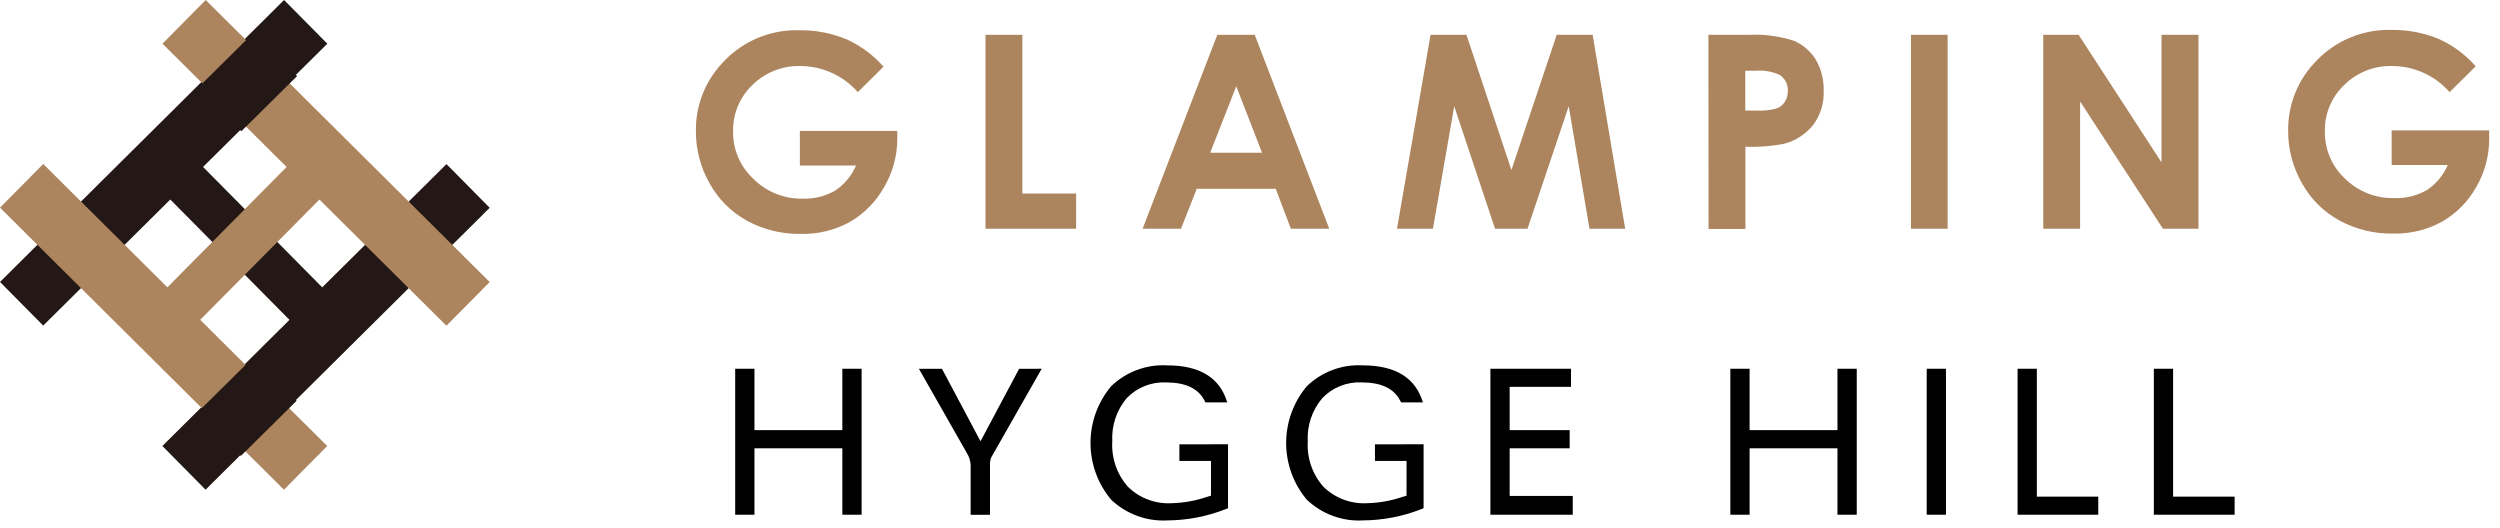 <svg width="194" height="41" viewBox="0 0 194 41" fill="none" xmlns="http://www.w3.org/2000/svg">
<path d="M68.583 5.154L66.567 7.152C66.01 6.517 65.325 6.007 64.555 5.657C63.786 5.307 62.952 5.125 62.107 5.124C61.418 5.105 60.733 5.227 60.093 5.481C59.453 5.735 58.87 6.116 58.382 6.601C57.898 7.062 57.516 7.618 57.259 8.234C57.002 8.85 56.875 9.513 56.887 10.181C56.873 10.869 57.005 11.552 57.273 12.185C57.542 12.819 57.94 13.389 58.443 13.859C58.944 14.363 59.542 14.762 60.202 15.029C60.861 15.297 61.567 15.428 62.278 15.416C63.154 15.449 64.022 15.236 64.784 14.803C65.512 14.327 66.083 13.646 66.426 12.847H62.07V10.162H69.63V10.775C69.629 12.093 69.276 13.386 68.607 14.521C67.983 15.641 67.069 16.573 65.96 17.218C64.795 17.861 63.48 18.183 62.15 18.149C60.692 18.176 59.253 17.826 57.971 17.132C56.748 16.461 55.74 15.455 55.067 14.232C54.361 12.997 53.993 11.597 54.001 10.175C53.972 8.254 54.678 6.394 55.974 4.976C56.732 4.116 57.671 3.433 58.724 2.979C59.777 2.524 60.917 2.308 62.064 2.347C63.326 2.334 64.577 2.581 65.74 3.07C66.819 3.567 67.781 4.285 68.564 5.179" fill="#AC855E"/>
<path d="M76.474 2.702H79.335V15.017H83.508V17.75H76.474V2.702Z" fill="#AC855E"/>
<path d="M94.463 2.702H97.367L103.15 17.75H100.173L98.996 14.649H92.87L91.644 17.75H88.666L94.463 2.702ZM95.933 6.692L93.911 11.854H97.936L95.933 6.692Z" fill="#AC855E"/>
<path d="M111.011 2.702H113.799L117.285 13.196L120.802 2.702H123.59L126.114 17.75H123.344L121.733 8.243L118.535 17.75H116.017L112.849 8.243L111.195 17.75H108.407L111.011 2.702Z" fill="#AC855E"/>
<path d="M132.571 2.702H135.635C136.835 2.639 138.036 2.793 139.182 3.155C139.897 3.452 140.499 3.967 140.904 4.626C141.334 5.37 141.546 6.22 141.517 7.078C141.553 8.021 141.263 8.948 140.696 9.702C140.125 10.411 139.344 10.919 138.465 11.155C137.471 11.348 136.457 11.427 135.445 11.388V17.763H132.584L132.571 2.702ZM135.433 8.58H136.346C136.847 8.607 137.349 8.555 137.834 8.427C138.104 8.334 138.337 8.155 138.496 7.918C138.661 7.663 138.745 7.364 138.735 7.06C138.751 6.807 138.696 6.554 138.577 6.33C138.458 6.106 138.28 5.92 138.061 5.791C137.482 5.542 136.851 5.439 136.223 5.491H135.433V8.58Z" fill="#AC855E"/>
<path d="M151.136 2.702H148.293V17.75H151.136V2.702Z" fill="#AC855E"/>
<path d="M158.555 2.702H161.3L167.733 12.601V2.702H170.601V17.75H167.844L161.417 7.875V17.75H158.555V2.702Z" fill="#AC855E"/>
<path d="M192.106 5.154L190.09 7.152C189.534 6.516 188.848 6.006 188.079 5.656C187.31 5.306 186.475 5.125 185.63 5.123C184.941 5.105 184.256 5.226 183.616 5.48C182.976 5.734 182.394 6.115 181.905 6.6C181.422 7.061 181.04 7.617 180.782 8.234C180.525 8.85 180.398 9.513 180.41 10.18C180.397 10.868 180.529 11.551 180.797 12.185C181.065 12.819 181.463 13.389 181.966 13.858C182.471 14.355 183.071 14.745 183.73 15.006C184.389 15.266 185.093 15.39 185.801 15.372C186.677 15.405 187.545 15.193 188.307 14.759C189.035 14.283 189.606 13.603 189.949 12.804H185.593V10.119H193.16V10.732C193.171 12.053 192.828 13.352 192.167 14.496C191.543 15.616 190.629 16.548 189.52 17.193C188.355 17.837 187.04 18.158 185.71 18.125C184.252 18.151 182.813 17.801 181.531 17.107C180.308 16.436 179.3 15.43 178.627 14.208C177.921 12.972 177.553 11.572 177.561 10.15C177.533 8.229 178.238 6.369 179.534 4.951C180.292 4.091 181.231 3.408 182.284 2.954C183.337 2.499 184.478 2.283 185.624 2.322C186.886 2.31 188.137 2.556 189.3 3.045C190.379 3.542 191.341 4.26 192.124 5.154" fill="#AC855E"/>
<path d="M58.546 28.615V33.378H65.366V28.615H66.861V39.943H65.366V34.788H58.546V39.943H57.051V28.615H58.546Z" fill="black"/>
<path d="M80.836 28.615L77.08 35.211L76.915 35.505C76.84 35.7 76.809 35.91 76.823 36.118V39.949H75.322V36.075C75.304 35.749 75.202 35.432 75.028 35.156L71.309 28.621H73.098L76.088 34.242L79.084 28.621L80.836 28.615Z" fill="black"/>
<path d="M95.295 34.475V39.441L95.087 39.52C93.653 40.08 92.129 40.373 90.59 40.385C89.79 40.428 88.99 40.307 88.239 40.029C87.488 39.752 86.802 39.325 86.221 38.773C85.189 37.54 84.623 35.983 84.623 34.374C84.623 32.766 85.189 31.209 86.221 29.976C86.794 29.422 87.475 28.992 88.221 28.712C88.968 28.433 89.763 28.31 90.559 28.352C93.108 28.352 94.666 29.31 95.234 31.227H93.543L93.457 31.061C92.979 30.142 91.987 29.676 90.492 29.676C89.923 29.649 89.355 29.744 88.827 29.956C88.298 30.167 87.822 30.49 87.428 30.902C86.643 31.837 86.245 33.036 86.313 34.255C86.275 34.895 86.363 35.537 86.573 36.143C86.784 36.749 87.112 37.307 87.539 37.786C87.987 38.221 88.522 38.559 89.109 38.776C89.695 38.994 90.321 39.087 90.945 39.048C91.863 39.023 92.772 38.859 93.641 38.564L93.972 38.466V35.769H91.521V34.482L95.295 34.475Z" fill="black"/>
<path d="M110.471 34.475V39.44L110.263 39.52C108.829 40.08 107.305 40.373 105.766 40.384C104.967 40.428 104.168 40.307 103.418 40.029C102.668 39.752 101.982 39.324 101.404 38.772C100.371 37.539 99.805 35.983 99.805 34.374C99.805 32.766 100.371 31.209 101.404 29.976C101.975 29.421 102.654 28.991 103.4 28.711C104.145 28.431 104.94 28.309 105.735 28.352C108.284 28.352 109.844 29.31 110.416 31.226H108.725L108.639 31.061C108.155 30.141 107.169 29.675 105.668 29.675C105.099 29.647 104.531 29.742 104.002 29.954C103.474 30.166 102.997 30.489 102.605 30.901C101.815 31.834 101.414 33.034 101.483 34.255C101.445 34.895 101.533 35.536 101.743 36.142C101.954 36.748 102.282 37.307 102.709 37.785C103.159 38.221 103.695 38.559 104.282 38.776C104.87 38.993 105.496 39.086 106.121 39.048C107.039 39.022 107.948 38.859 108.817 38.564L109.148 38.466V35.769H106.697V34.481L110.471 34.475Z" fill="black"/>
<path d="M121.91 28.615V30.019H117.15V33.378H121.806V34.788H117.15V38.484H122.045V39.943H115.655V28.615H121.91Z" fill="black"/>
<path d="M135.769 28.615V33.378H142.588V28.615H144.083V39.943H142.588V34.788H135.769V39.943H134.274V28.615H135.769Z" fill="black"/>
<path d="M151.007 28.615H149.512V39.943H151.007V28.615Z" fill="black"/>
<path d="M158.059 28.615V38.539H162.825V39.943H156.564V28.615H158.059Z" fill="black"/>
<path d="M168.633 28.615V38.539H173.406V39.943H167.138V28.615H168.633Z" fill="black"/>
<path d="M0 21.879L22.044 0L25.401 3.391L15.757 12.954L25.004 22.298L34.647 12.734L38 16.125L15.952 38L12.599 34.609L22.463 24.821L13.216 15.482L3.353 25.266L0 21.879Z" fill="#231815"/>
<path d="M22.034 38L0 16.115L3.353 12.725L12.989 22.295L22.241 12.957L12.609 3.391L15.962 0L38 21.885L34.643 25.276L24.787 15.485L15.535 24.818L25.391 34.609L22.034 38Z" fill="#AC855E"/>
<path d="M19.7 2.517L15.374 6.796L18.726 10.185L23.052 5.906L19.7 2.517Z" fill="#231815"/>
<path d="M19.667 27.71L15.341 31.99L18.694 35.378L23.019 31.099L19.667 27.71Z" fill="#231815"/>
</svg>
